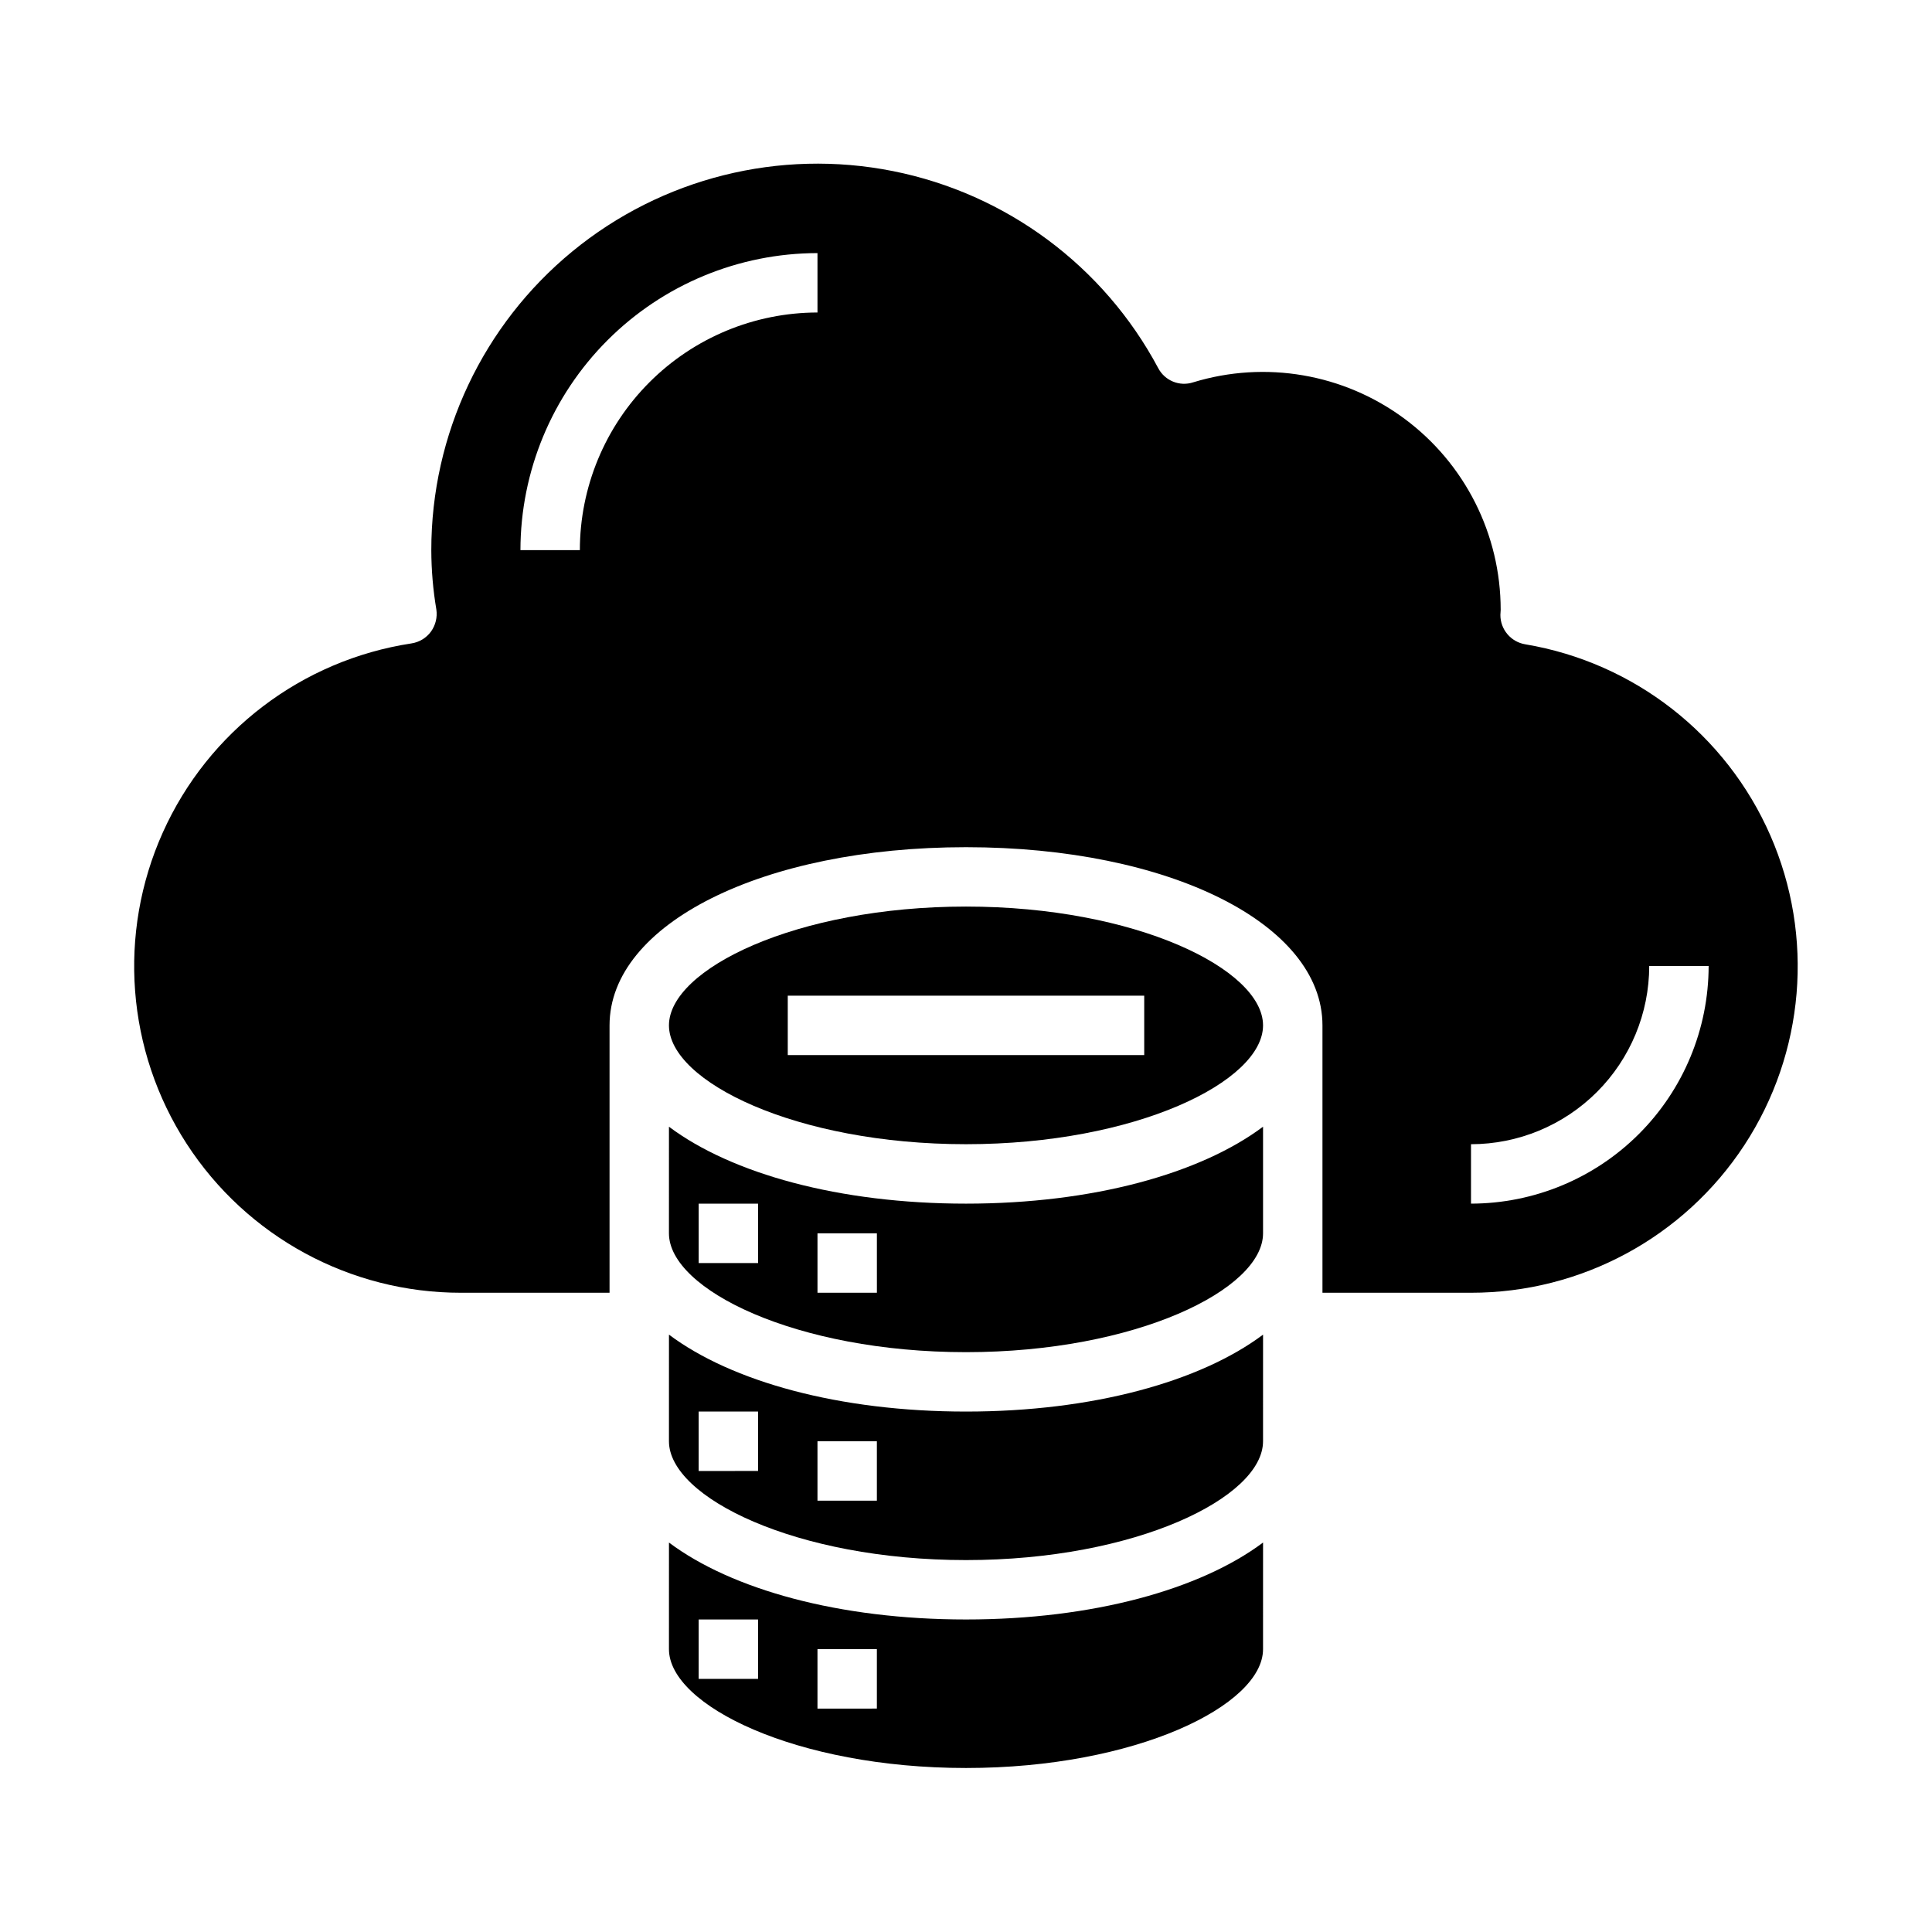 <?xml version="1.0" encoding="UTF-8"?>
<!-- Uploaded to: ICON Repo, www.iconrepo.com, Generator: ICON Repo Mixer Tools -->
<svg fill="#000000" width="800px" height="800px" version="1.1" viewBox="144 144 512 512" xmlns="http://www.w3.org/2000/svg">
 <g>
  <path d="m321.28 525.95c0 14.879 33.691 31.488 78.719 31.488s78.719-16.609 78.719-31.488l0.004-28.258c-16.609 12.438-45.105 20.387-78.719 20.387s-62.109-7.949-78.719-20.387zm39.359 0h15.742v15.742l-15.742 0.004zm-31.488-7.871h15.742v15.742l-15.742 0.004z"/>
  <path d="m548.23 314.75c-3.82-0.621-6.625-3.926-6.613-7.793 0-0.234 0.078-1.102 0.078-1.34 0.004-19.988-9.469-38.797-25.539-50.688-16.066-11.891-36.82-15.457-55.938-9.613-3.602 1.188-7.535-0.414-9.289-3.777-14.43-27.051-40.23-46.211-70.301-52.199-30.07-5.988-61.242 1.82-84.938 21.277-23.695 19.461-37.414 48.516-37.391 79.176 0.012 5.277 0.461 10.543 1.34 15.746 0.297 2.051-0.211 4.137-1.418 5.824-1.238 1.703-3.113 2.836-5.195 3.148-29.031 4.434-53.836 23.293-65.871 50.082-12.035 26.789-9.664 57.855 6.301 82.508 15.969 24.652 43.348 39.52 72.719 39.492h39.359v-70.848c0-26.922 40.621-47.23 94.465-47.23s94.465 20.309 94.465 47.23v70.848h39.359c29.207 0.023 56.457-14.695 72.457-39.133 15.996-24.438 18.582-55.301 6.879-82.062-11.707-26.762-36.125-45.809-64.93-50.648zm-187.59-87.934c-16.695 0.02-32.703 6.66-44.508 18.469-11.809 11.805-18.449 27.812-18.465 44.508h-15.746c0.023-20.871 8.324-40.879 23.082-55.637 14.758-14.758 34.766-23.059 55.637-23.082zm173.19 236.16v-15.746c12.523-0.012 24.527-4.992 33.383-13.848 8.855-8.855 13.836-20.863 13.848-33.383h15.746c-0.02 16.695-6.66 32.703-18.469 44.508-11.805 11.809-27.812 18.449-44.508 18.469z"/>
  <path d="m478.72 470.85v-28.262c-16.609 12.438-45.105 20.391-78.719 20.391s-62.109-7.949-78.719-20.387l-0.004 28.258c0 14.879 33.691 31.488 78.719 31.488 45.031 0 78.723-16.609 78.723-31.488zm-133.82 7.871h-15.746v-15.742h15.742zm31.488 7.871h-15.746v-15.742h15.742z"/>
  <path d="m321.28 581.05c0 14.879 33.691 31.488 78.719 31.488s78.719-16.609 78.719-31.488l0.004-28.262c-16.609 12.438-45.105 20.391-78.719 20.391s-62.109-7.949-78.719-20.387zm39.359 0h15.742v15.742l-15.742 0.004zm-31.488-7.871h15.742v15.742h-15.742z"/>
  <path d="m400 384.25c-45.027 0-78.719 16.609-78.719 31.488 0 14.879 33.691 31.488 78.719 31.488s78.719-16.609 78.719-31.488c0-14.879-33.691-31.488-78.719-31.488zm47.23 39.359h-94.465v-15.742h94.465z"/>
 </g>
</svg>